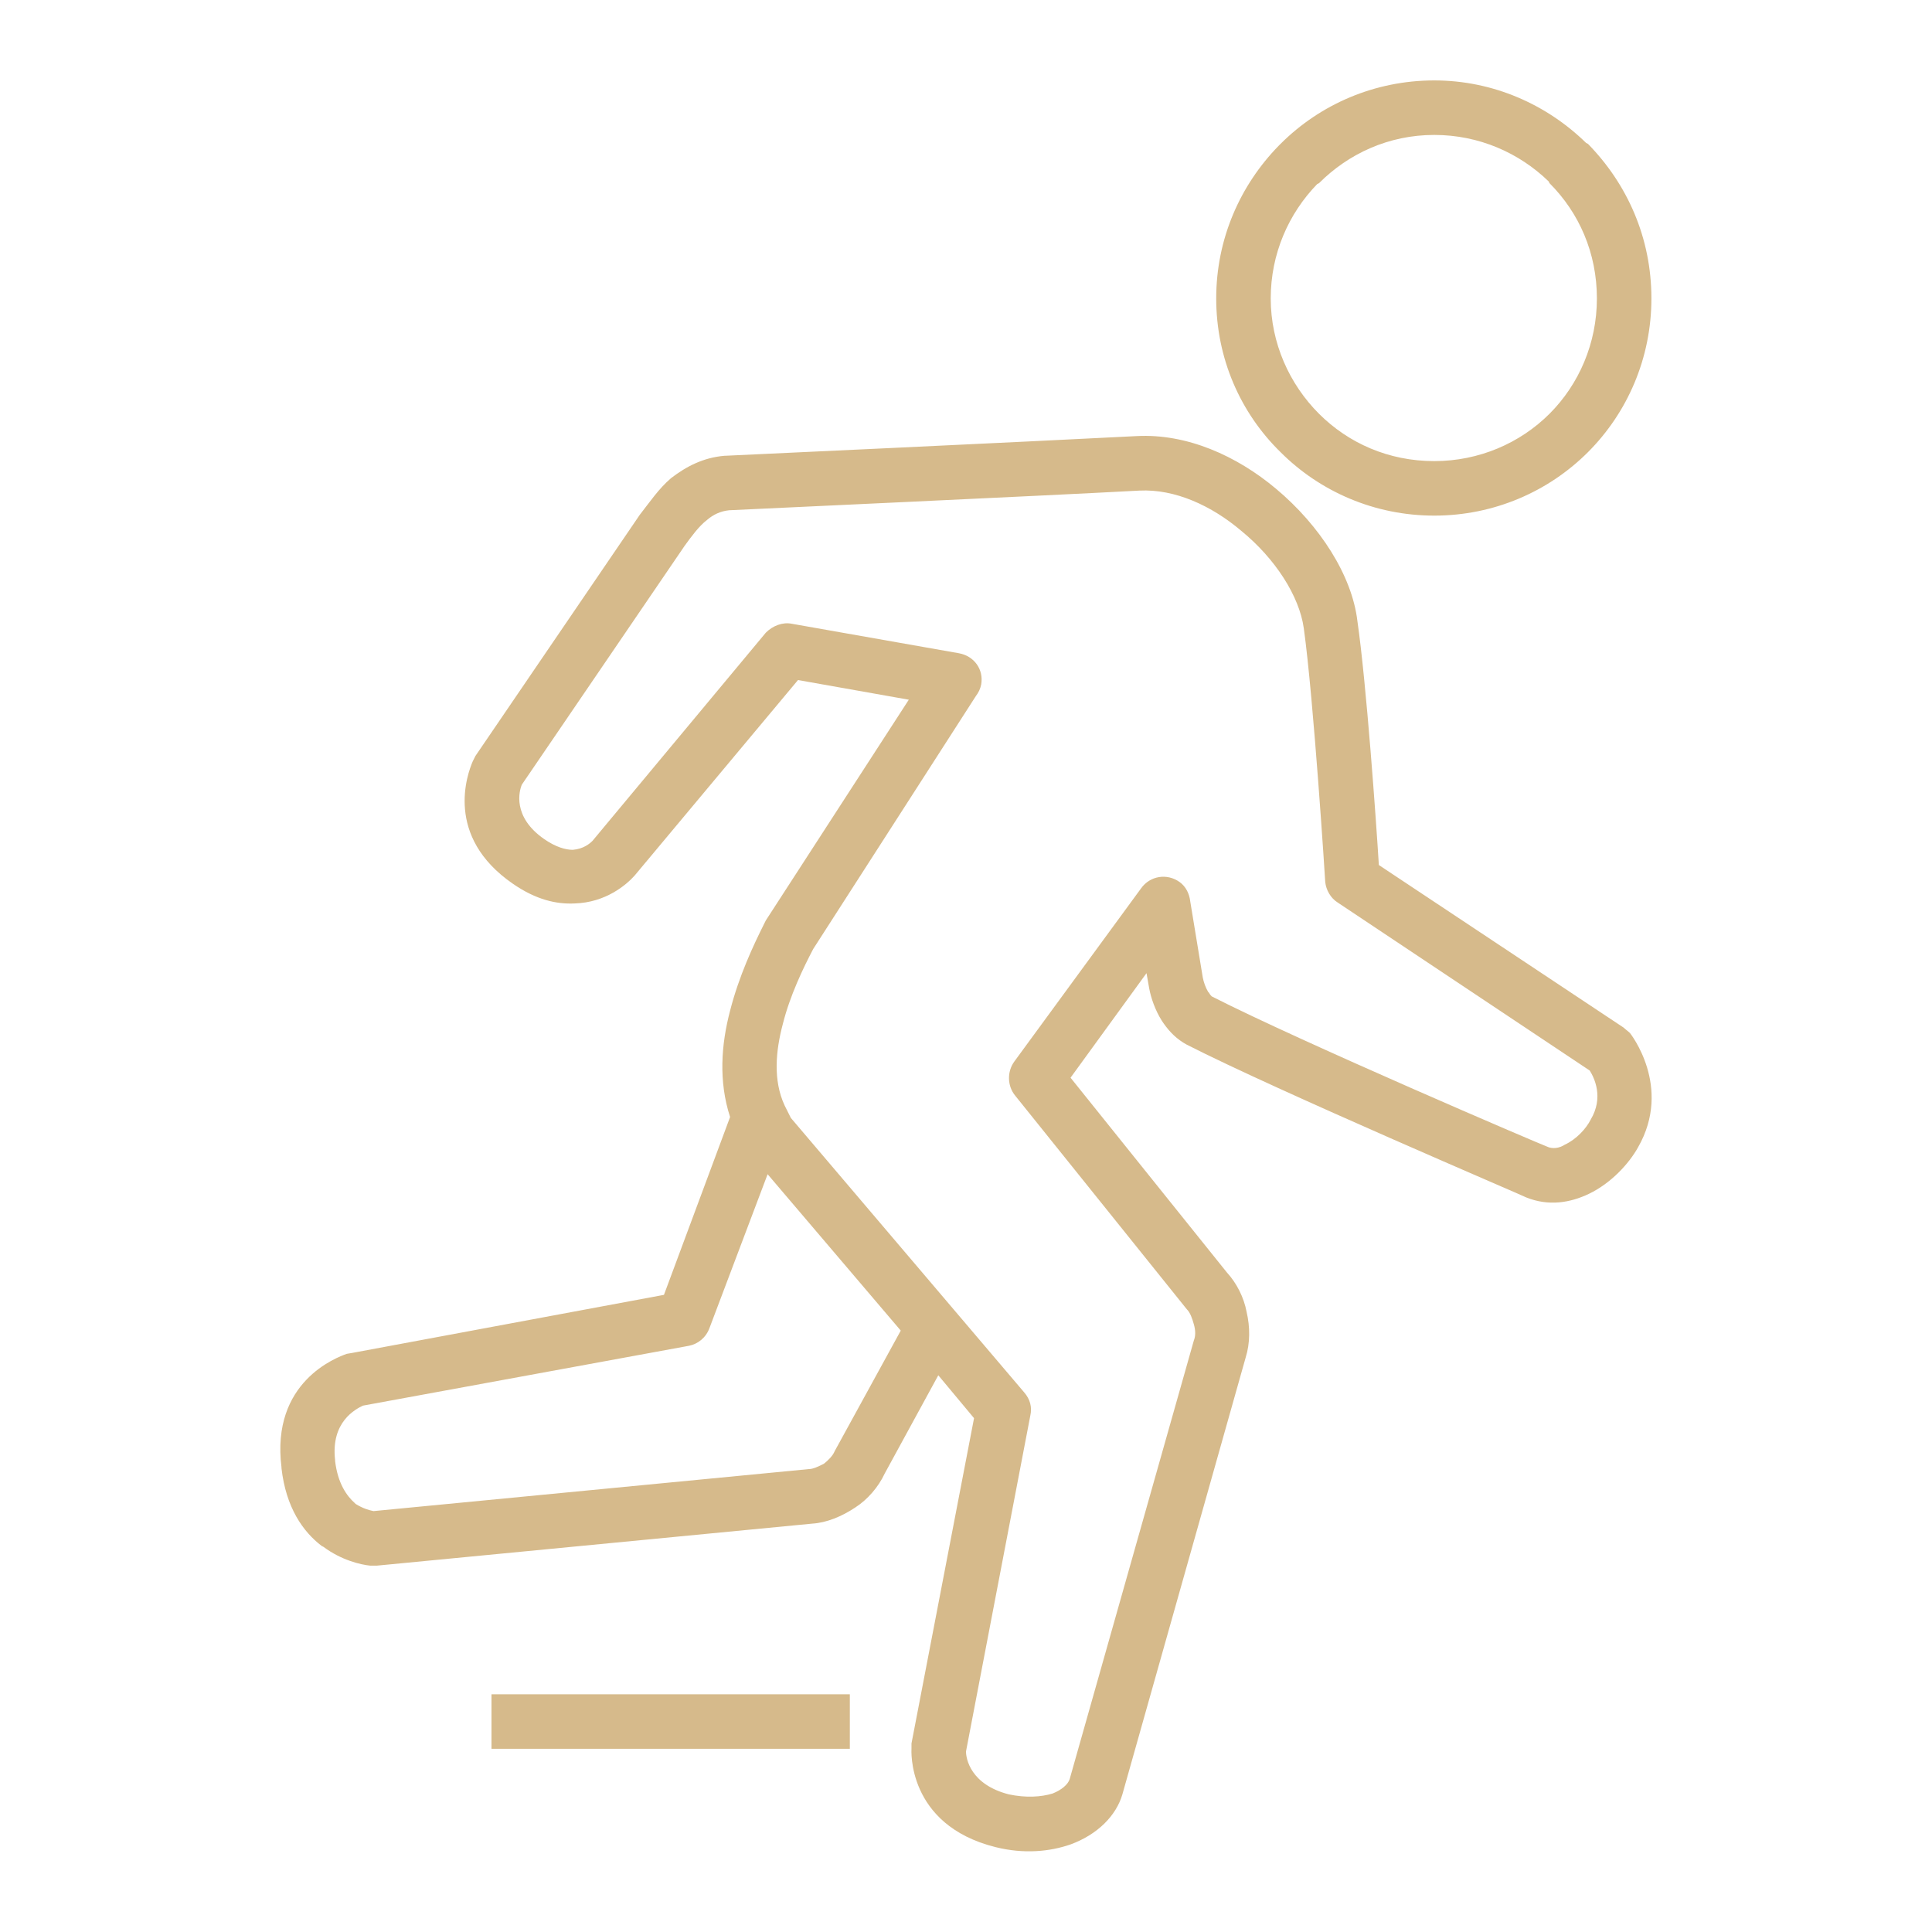 <?xml version="1.0" encoding="UTF-8"?>
<!DOCTYPE svg PUBLIC "-//W3C//DTD SVG 1.0//EN" "http://www.w3.org/TR/2001/REC-SVG-20010904/DTD/svg10.dtd">
<!-- Creator: CorelDRAW 2020 (64-Bit) -->
<svg xmlns="http://www.w3.org/2000/svg" xml:space="preserve" width="120px" height="120px" version="1.0" style="shape-rendering:geometricPrecision; text-rendering:geometricPrecision; image-rendering:optimizeQuality; fill-rule:evenodd; clip-rule:evenodd"
viewBox="0 0 21.62 21.62"
 xmlns:xlink="http://www.w3.org/1999/xlink"
 xmlns:xodm="http://www.corel.com/coreldraw/odm/2003">
 <defs>
  <style type="text/css">
   <![CDATA[
    .fil0 {fill:none}
    .fil1 {fill:#d6ba8b;fill-rule:nonzero}
   ]]>
  </style>
 </defs>
 <g id="Layer_x0020_1">
  <rect class="fil0" width="21.62" height="21.62"/>
  <path class="fil1" d="M8.59 13.14l-0.65 1.72c-0.04,0.11 -0.13,0.18 -0.23,0.2l-3.65 0.67c-0.08,0.04 -0.36,0.18 -0.31,0.61l0 0.01c0.03,0.25 0.13,0.39 0.22,0.47l0.01 0.01c0.08,0.05 0.15,0.07 0.2,0.08l4.87 -0.47c0.05,0 0.11,-0.03 0.17,-0.06 0.05,-0.04 0.1,-0.09 0.12,-0.14l0.74 -1.35 -1.49 -1.75zm-1.16 1.35l0.74 -1.99c-0.13,-0.4 -0.1,-0.81 0,-1.19 0.1,-0.39 0.26,-0.73 0.38,-0.97l0.02 -0.04 1.6 -2.47 -1.24 -0.22 -1.83 2.19c-0.09,0.1 -0.32,0.3 -0.67,0.31 -0.2,0.01 -0.43,-0.04 -0.69,-0.22 -0.77,-0.53 -0.51,-1.23 -0.45,-1.37 0.01,-0.02 0.02,-0.04 0.03,-0.06l1.84 -2.7c0.11,-0.14 0.21,-0.29 0.35,-0.41 0.17,-0.13 0.36,-0.23 0.6,-0.25l0.01 0c0.01,0 3.44,-0.16 4.6,-0.22 0.56,-0.03 1.12,0.22 1.56,0.59 0.49,0.41 0.85,0.97 0.91,1.48 0.1,0.69 0.21,2.24 0.24,2.73l2.74 1.82c0.02,0.02 0.05,0.04 0.07,0.06 0,0 0.48,0.6 0.09,1.28 -0.1,0.18 -0.3,0.4 -0.55,0.52 -0.21,0.1 -0.45,0.14 -0.7,0.04 -0.01,-0.01 -2.78,-1.19 -3.8,-1.71 -0.11,-0.06 -0.19,-0.14 -0.26,-0.24l-0.02 -0.03c-0.07,-0.11 -0.12,-0.25 -0.14,-0.36l-0.03 -0.17 -0.85 1.17 1.75 2.18c0.11,0.12 0.19,0.28 0.22,0.44 0.04,0.17 0.04,0.35 -0.01,0.51l-1.38 4.89c-0.07,0.24 -0.28,0.45 -0.58,0.56 -0.23,0.08 -0.52,0.11 -0.84,0.03 -1,-0.25 -0.94,-1.1 -0.94,-1.1l0 -0.06 0.7 -3.64 -0.4 -0.48 -0.6 1.1c-0.07,0.15 -0.19,0.29 -0.33,0.38 -0.15,0.1 -0.32,0.17 -0.48,0.18l-4.87 0.47c-0.03,0 -0.05,0 -0.08,0 -0.1,-0.01 -0.32,-0.06 -0.52,-0.21l-0.02 -0.01c-0.21,-0.16 -0.4,-0.43 -0.45,-0.87l0 -0.01c-0.12,-0.96 0.62,-1.23 0.73,-1.27l0.06 -0.01 3.49 -0.65zm2.08 5.08l-4.01 0 0 -0.61 4.01 0 0 0.61zm5.32 -9.7c0,-0.01 -0.13,-2.05 -0.24,-2.84 -0.05,-0.36 -0.32,-0.78 -0.7,-1.09 -0.33,-0.28 -0.74,-0.47 -1.14,-0.45 -1.11,0.06 -4.4,0.21 -4.59,0.22 -0.1,0.01 -0.18,0.05 -0.25,0.11 -0.09,0.07 -0.17,0.18 -0.25,0.29l-1.82 2.67c-0.03,0.07 -0.11,0.36 0.25,0.61 0.13,0.09 0.24,0.12 0.32,0.12 0.12,-0.01 0.19,-0.07 0.22,-0.1l1.94 -2.33c0.08,-0.08 0.19,-0.12 0.29,-0.1l1.87 0.33c0.17,0.03 0.28,0.18 0.25,0.35 -0.01,0.05 -0.03,0.09 -0.06,0.13l-1.82 2.83c-0.11,0.21 -0.26,0.52 -0.34,0.84 -0.08,0.3 -0.11,0.63 0.02,0.91l0.04 0.08 0.03 0.06 2.61 3.07c0.07,0.08 0.09,0.17 0.07,0.26l-0.72 3.76c0,0.08 0.05,0.37 0.48,0.48 0.19,0.04 0.36,0.03 0.49,-0.01 0.1,-0.04 0.17,-0.1 0.19,-0.16l1.39 -4.91c0.02,-0.05 0.02,-0.11 0,-0.18 -0.02,-0.07 -0.04,-0.13 -0.08,-0.17l-1.92 -2.39c-0.09,-0.11 -0.09,-0.27 -0.01,-0.38l1.42 -1.94c0.1,-0.14 0.29,-0.17 0.43,-0.07 0.07,0.05 0.11,0.13 0.12,0.22l0.14 0.85c0.01,0.05 0.03,0.11 0.06,0.16l0.01 0.01c0.01,0.02 0.02,0.03 0.03,0.04 1,0.51 3.69,1.66 3.75,1.68 0.06,0.03 0.14,0.02 0.2,-0.02 0.13,-0.06 0.24,-0.18 0.29,-0.28 0.15,-0.25 0.04,-0.47 -0.01,-0.55l-2.82 -1.88c-0.08,-0.05 -0.13,-0.14 -0.14,-0.23zm3.04 -6.53c0,-0.51 -0.2,-0.96 -0.53,-1.29l-0.01 -0.02c-0.33,-0.32 -0.78,-0.52 -1.28,-0.52 -0.51,0 -0.96,0.21 -1.29,0.54l-0.02 0.01c-0.32,0.33 -0.52,0.78 -0.52,1.28 0,0.5 0.21,0.96 0.54,1.29 0.33,0.33 0.78,0.53 1.29,0.53 0.5,0 0.96,-0.2 1.29,-0.53 0.33,-0.33 0.53,-0.79 0.53,-1.29zm-0.1 -1.73c0.44,0.45 0.71,1.05 0.71,1.73 0,0.67 -0.27,1.28 -0.71,1.72 -0.44,0.44 -1.05,0.71 -1.72,0.71 -0.67,0 -1.28,-0.27 -1.72,-0.71 -0.45,-0.44 -0.72,-1.05 -0.72,-1.72 0,-0.67 0.27,-1.27 0.7,-1.71l0.02 -0.02c0.44,-0.44 1.05,-0.71 1.72,-0.71 0.66,0 1.26,0.27 1.7,0.7l0.02 0.01z"/>
 </g>
</svg>
